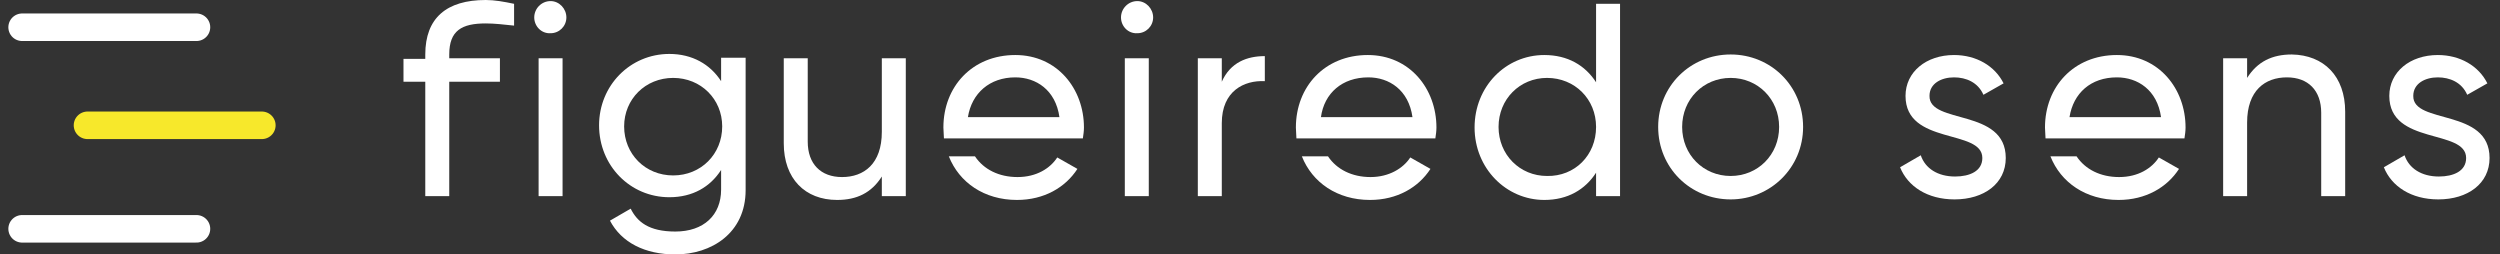 <svg width="226" height="23" viewBox="0 0 226 23" fill="none" xmlns="http://www.w3.org/2000/svg">
<rect x="0" y="0" width="226" height="23" fill="#333333" stroke="none"/>
<path d="M67.405 5.27V17.188C67.405 21.079 64.302 23 61.051 23C58.293 23 56.176 21.916 55.141 19.947L57.013 18.863C57.604 20.045 58.638 20.931 61.051 20.931C63.612 20.931 65.188 19.454 65.188 17.139V15.366C64.203 16.893 62.627 17.829 60.51 17.829C56.964 17.829 54.156 14.972 54.156 11.328C54.156 7.732 56.964 4.876 60.51 4.876C62.578 4.876 64.203 5.812 65.188 7.338V5.221H67.405V5.27ZM65.287 11.426C65.287 8.964 63.366 7.043 60.854 7.043C58.343 7.043 56.422 8.964 56.422 11.426C56.422 13.938 58.343 15.859 60.854 15.859C63.366 15.859 65.287 13.938 65.287 11.426Z" fill="white"/>
<path d="M81.884 5.27V17.73H79.717V15.957C78.781 17.435 77.452 18.075 75.679 18.075C72.773 18.075 70.852 16.154 70.852 12.953V5.27H73.019V12.805C73.019 14.824 74.201 16.006 76.122 16.006C78.092 16.006 79.717 14.824 79.717 11.919V5.27H81.884Z" fill="white"/>
<path d="M101.338 1.576C101.338 0.788 101.979 0.099 102.816 0.099C103.604 0.099 104.244 0.788 104.244 1.576C104.244 2.364 103.604 3.004 102.816 3.004C101.979 3.054 101.338 2.364 101.338 1.576ZM101.683 5.27H103.85V17.73H101.683V5.27Z" fill="white"/>
<path d="M48.295 1.576C48.295 0.788 48.936 0.099 49.773 0.099C50.561 0.099 51.201 0.788 51.201 1.576C51.201 2.364 50.561 3.004 49.773 3.004C48.936 3.054 48.295 2.364 48.295 1.576ZM48.69 5.27H50.856V17.73H48.69V5.27V5.27Z" fill="white"/>
<path d="M114.34 5.073V7.338C112.469 7.24 110.45 8.225 110.45 11.131V17.73H108.283V5.27H110.45V7.388C111.238 5.615 112.764 5.073 114.34 5.073Z" fill="white"/>
<path d="M146.452 0.345V17.73H144.285V15.612C143.3 17.139 141.724 18.075 139.606 18.075C136.158 18.075 133.302 15.218 133.302 11.525C133.302 7.831 136.109 4.974 139.606 4.974C141.724 4.974 143.3 5.91 144.285 7.437V0.345H146.452ZM144.285 11.475C144.285 8.964 142.364 7.043 139.852 7.043C137.39 7.043 135.469 8.964 135.469 11.475C135.469 13.987 137.39 15.908 139.852 15.908C142.364 15.957 144.285 14.036 144.285 11.475Z" fill="white"/>
<path d="M149.899 11.475C149.899 7.782 152.805 4.925 156.45 4.925C160.094 4.925 163 7.782 163 11.475C163 15.169 160.045 18.026 156.45 18.026C152.805 18.026 149.899 15.169 149.899 11.475ZM160.833 11.475C160.833 8.964 158.912 7.043 156.45 7.043C153.987 7.043 152.066 8.964 152.066 11.475C152.066 13.987 153.987 15.908 156.45 15.908C158.912 15.908 160.833 13.987 160.833 11.475Z" fill="white"/>
<path d="M181.321 14.283C181.321 16.597 179.351 18.026 176.692 18.026C174.229 18.026 172.456 16.844 171.767 15.12L173.638 14.036C174.032 15.218 175.165 15.957 176.741 15.957C178.071 15.957 179.203 15.465 179.203 14.283C179.203 11.623 172.259 13.15 172.259 8.668C172.259 6.501 174.131 4.974 176.642 4.974C178.662 4.974 180.336 5.959 181.124 7.535L179.302 8.57C178.809 7.437 177.726 6.994 176.642 6.994C175.51 6.994 174.426 7.535 174.426 8.668C174.377 11.278 181.321 9.752 181.321 14.283Z" fill="white"/>
<path d="M212.004 10.096V17.73H209.837V10.195C209.837 8.176 208.655 6.994 206.734 6.994C204.764 6.994 203.139 8.176 203.139 11.081V17.73H200.972V5.27H203.139V7.043C204.075 5.565 205.405 4.925 207.178 4.925C210.083 4.974 212.004 6.895 212.004 10.096Z" fill="white"/>
<path d="M225.056 14.283C225.056 16.597 223.086 18.026 220.426 18.026C217.963 18.026 216.19 16.844 215.501 15.12L217.372 14.036C217.766 15.218 218.899 15.957 220.475 15.957C221.805 15.957 222.938 15.465 222.938 14.283C222.938 11.623 215.993 13.15 215.993 8.668C215.993 6.501 217.865 4.974 220.377 4.974C222.396 4.974 224.071 5.959 224.859 7.535L223.036 8.57C222.544 7.437 221.46 6.994 220.377 6.994C219.244 6.994 218.16 7.535 218.16 8.668C218.111 11.278 225.056 9.752 225.056 14.283Z" fill="white"/>
<path d="M87.499 12.51H97.891C97.94 12.165 97.989 11.869 97.989 11.525C97.989 8.028 95.576 4.974 91.784 4.974C87.893 4.974 85.283 7.831 85.283 11.525C85.283 11.869 85.332 12.214 85.332 12.51H87.499ZM91.784 6.994C93.655 6.994 95.428 8.126 95.773 10.589H87.499C87.844 8.422 89.469 6.994 91.784 6.994Z" fill="white"/>
<path d="M91.981 16.006C90.306 16.006 88.927 15.317 88.139 14.135H85.775C86.711 16.499 88.976 18.075 91.931 18.075C94.394 18.075 96.315 16.942 97.398 15.268L95.576 14.233C94.936 15.218 93.704 16.006 91.981 16.006Z" fill="white"/>
<path d="M123.895 16.006C122.221 16.006 120.841 15.317 120.053 14.135H117.689C118.625 16.499 120.891 18.075 123.846 18.075C126.308 18.075 128.229 16.942 129.313 15.268L127.49 14.233C126.85 15.218 125.57 16.006 123.895 16.006Z" fill="white"/>
<path d="M119.364 12.51H129.756C129.805 12.165 129.854 11.869 129.854 11.525C129.854 8.028 127.441 4.974 123.649 4.974C119.758 4.974 117.148 7.831 117.148 11.525C117.148 11.869 117.197 12.214 117.197 12.51H119.364ZM123.698 6.994C125.57 6.994 127.343 8.126 127.687 10.589H119.413C119.709 8.422 121.334 6.994 123.698 6.994Z" fill="white"/>
<path d="M191.565 16.006C189.891 16.006 188.512 15.317 187.724 14.135H185.36C186.295 16.499 188.561 18.075 191.516 18.075C193.978 18.075 195.899 16.942 196.983 15.268L195.16 14.233C194.52 15.218 193.289 16.006 191.565 16.006Z" fill="white"/>
<path d="M187.083 12.51H197.475C197.525 12.165 197.574 11.869 197.574 11.525C197.574 8.028 195.161 4.974 191.368 4.974C187.477 4.974 184.867 7.831 184.867 11.525C184.867 11.869 184.916 12.214 184.916 12.51H187.083ZM191.368 6.994C193.24 6.994 195.013 8.126 195.358 10.589H187.083C187.428 8.422 189.004 6.994 191.368 6.994Z" fill="white"/>
<path d="M45.193 5.27H40.612V4.925C40.612 2.758 41.745 2.118 43.912 2.118C44.7 2.118 45.538 2.216 46.473 2.315V0.345C45.538 0.148 44.7 0 43.912 0C40.366 0 38.445 1.625 38.445 4.925V5.319H36.475V7.388H38.445V17.73H40.612V7.388H45.193V5.27V5.27Z" fill="white"/>
<path d="M2 2.463H17.76" stroke="white" stroke-width="2.49" stroke-linecap="round"/>
<path d="M2 20.685H17.76" stroke="white" stroke-width="2.49" stroke-linecap="round"/>
<path d="M7.91 11.328H23.67" stroke="#F7E82B" stroke-width="2.49" stroke-linecap="round"/>
</svg>
